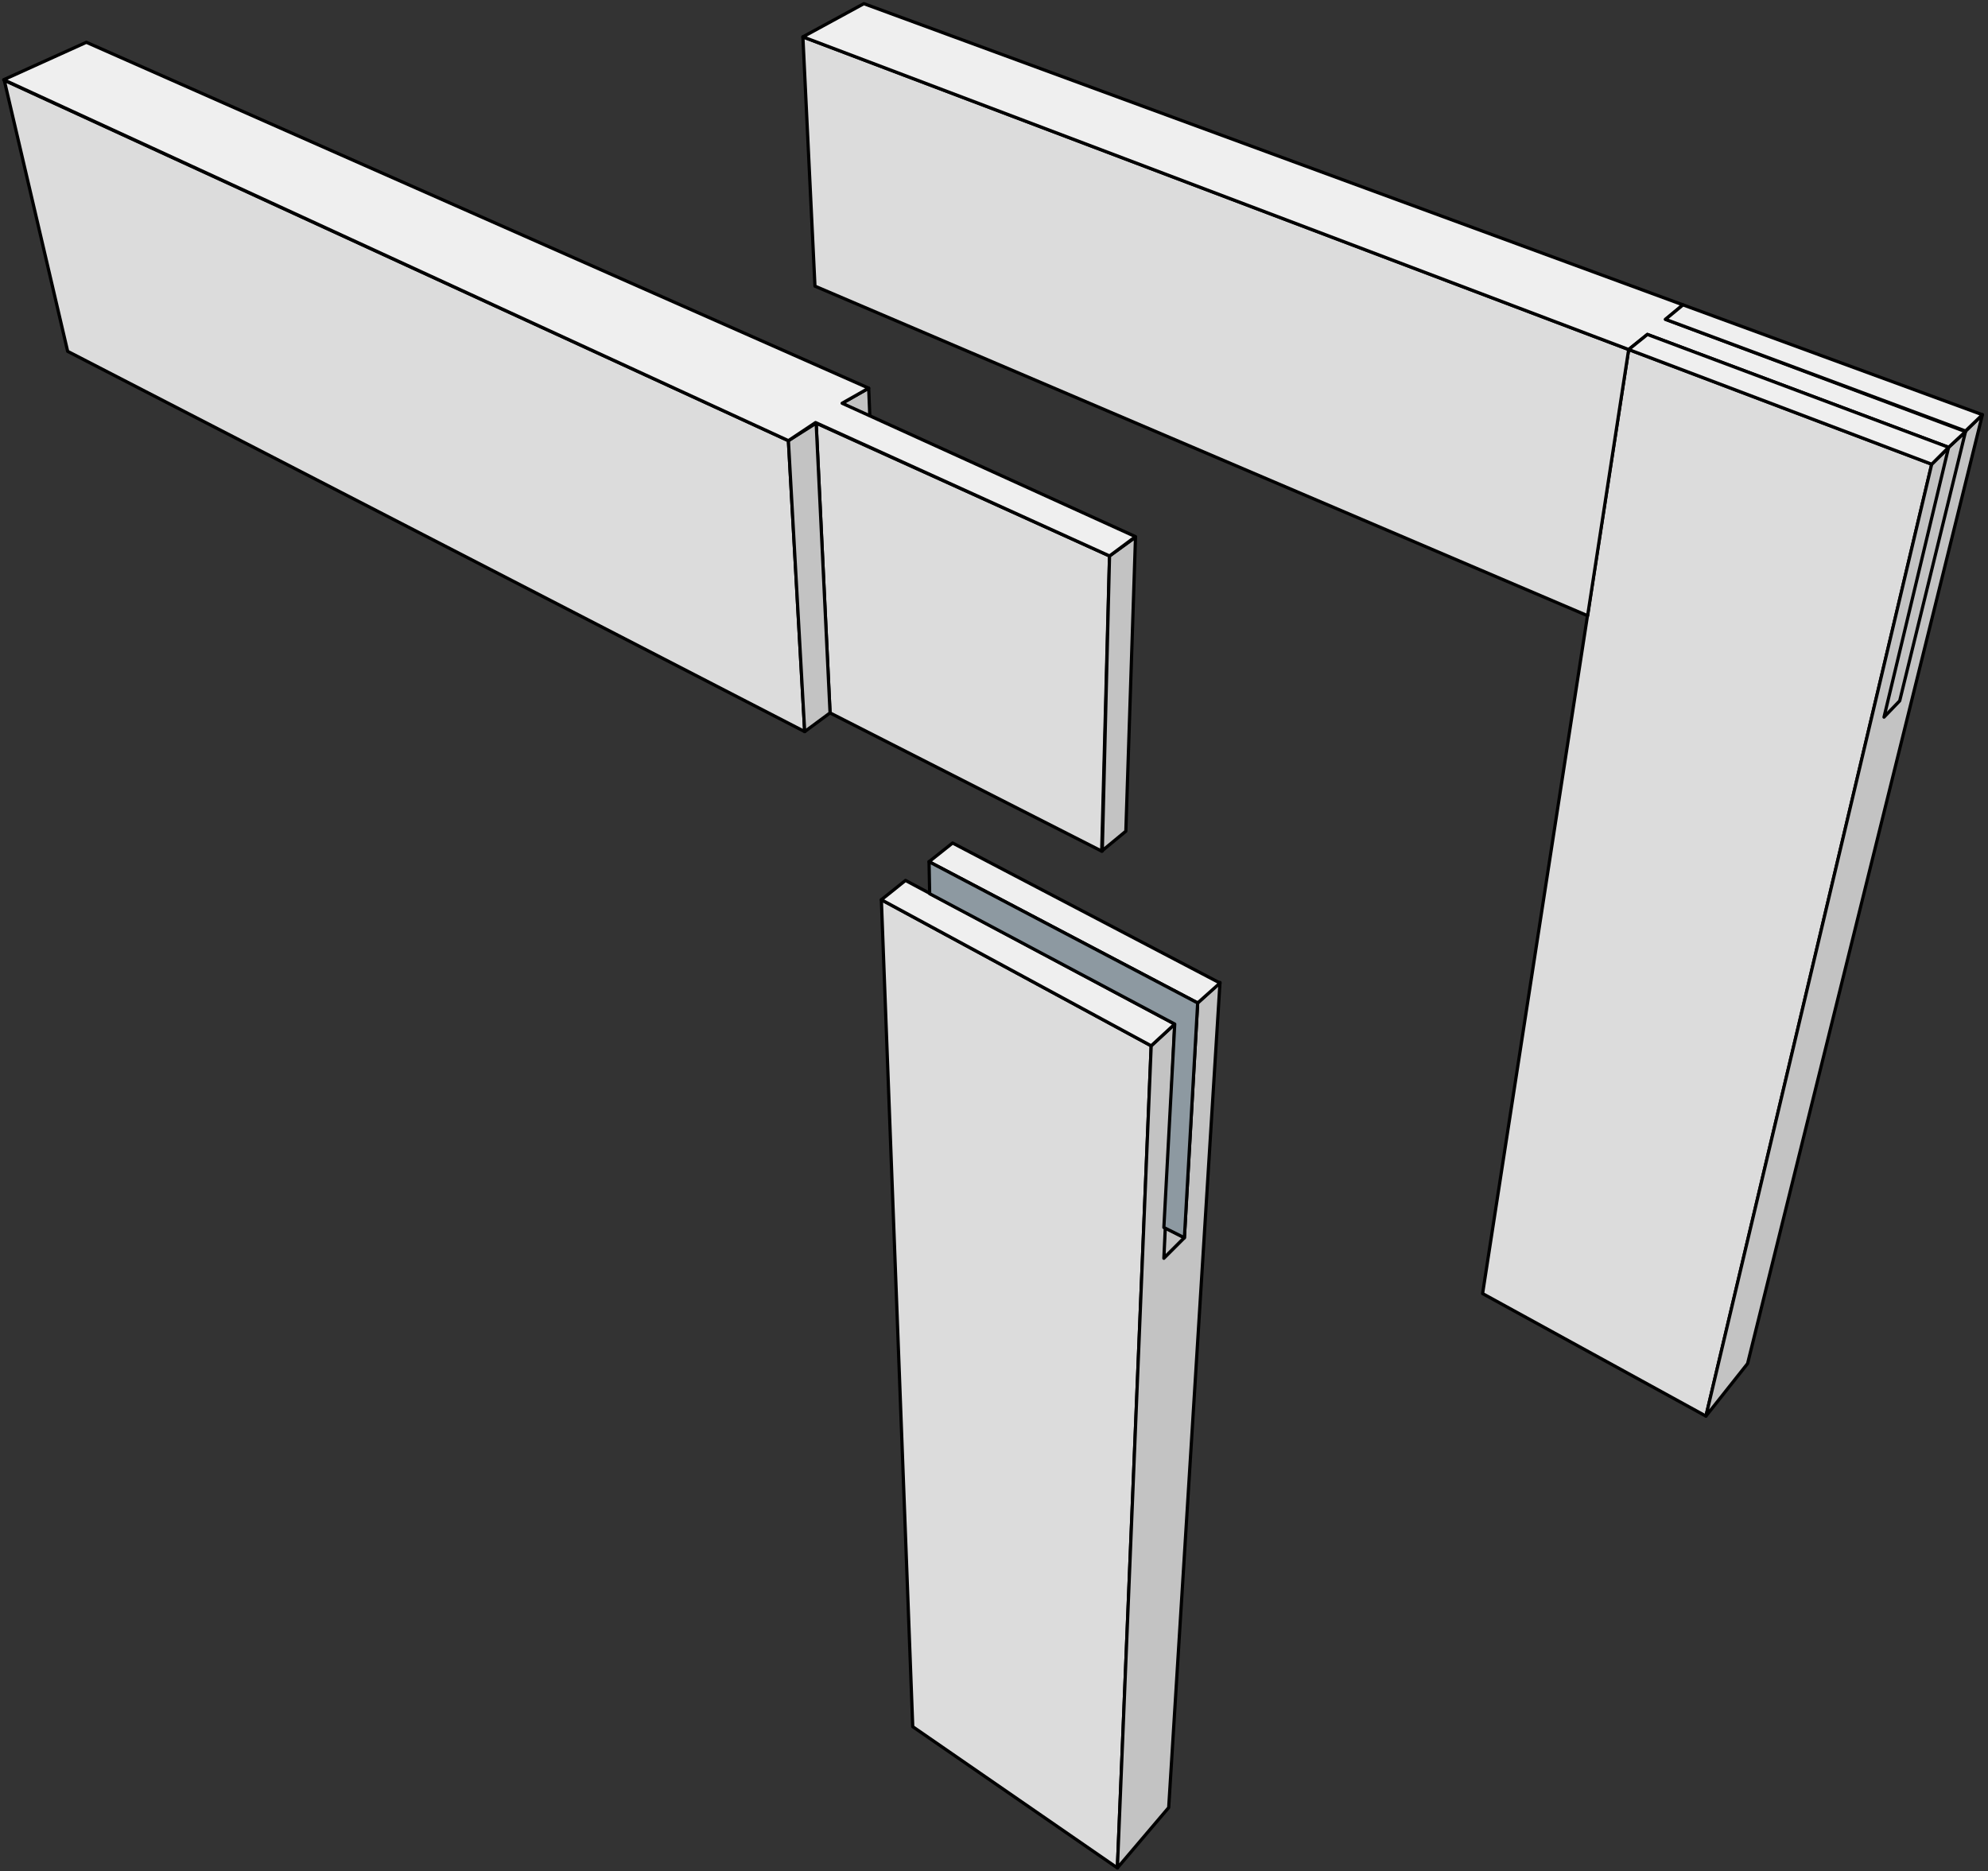 <svg xmlns:rdf="http://www.w3.org/1999/02/22-rdf-syntax-ns#" xmlns="http://www.w3.org/2000/svg" height="465" width="494" version="1.1" xmlns:cc="http://creativecommons.org/ns#" xmlns:dc="http://purl.org/dc/elements/1.1/">
 <rect width="100%" height="100%" fill="#333333" stroke="none"/>
 <defs></defs>
 <g style="stroke-linejoin:round;stroke:#000000;stroke-linecap:round;stroke-width:0.8;">
  <g style="stroke-miterlimit:4;stroke-dasharray:none;">
   <g style="fill:#dcdcdc;">
     <path d="m1.062,19.959,15.75,67.35,183.15,94.5-4.05-72.3z"/>
     <path d="m206.26,177.16-3.45-72,72.9,33-1.95,73.35z"/>
     <path d="m404.71,86.859-36.3,234.6,55.5,30.45,56.1-236.55z"/>
     <path d="m202.51,71.109-3-61.95,205.2,77.7-10.2,66.15z"/>
     <path d="m219.01,223.59,7.8,205.5,50.85,35.1,8.4-204.3z"/>
   </g>
   <g style="fill:#c3c3c3;">
    <path d="m195.91,109.51,6.9-4.35,3.45,72-6.3,4.65z"/>
    <path d="m273.76,211.51,6-4.95,2.4-73.05-6.45,4.65-1.8,73.35z"/>
    <path d="m215.86,96.459-6.6,3.75,6.9,3.6z"/>
    <path d="m289.36,304.89,4.95,2.7-5.1,5.1z"/>
    <path d="m480.01,115.36-56.1,236.55,10.35-13.05,58.35-235.8z"/>
    <path d="m286.06,259.89,5.85-5.4-2.7,58.2,5.1-5.1,3.3-58.35,5.55-5.1-12.75,205.05-12.75,15z"/>
    <path d="m484.21,111.16,4.2-3.9-16.35,66.9-3.9,4.05z"/>
 </g>
   <g style="fill:#efefef;">
    <path d="m0.912,19.809,20.55-9.3,194.4,85.95-6.6,3.75,72.9,33.15-6.45,4.8-73.05-33.15-6.75,4.5z"/>
    <path d="m199.51,9.159,15.15-8.25,203.55,74.85-4.35,3.6,74.55,27.9-4.2,3.9-74.85-28.05-4.65,3.75z"/>
    <path d="m219.01,223.59,6-4.8,66.9,35.7-5.85,5.4z"/>
    <path d="m230.86,214.14,5.85-4.65,66.45,34.8-5.55,4.95z"/>
    <path d="m418.21,75.759,74.4,27.3-4.2,4.05-74.55-27.75,4.35-3.6z"/>
    <path d="m409.36,83.109-4.65,3.75,75.3,28.5,4.2-4.2z"/>
   </g>
  </g>
  <path d="m230.86,214.14,66.75,35.1-3.3,58.35-5.1-2.55,2.7-50.55-60.9-32.4z" style="fill:#8d99a1;"/>
 </g>
</svg>
